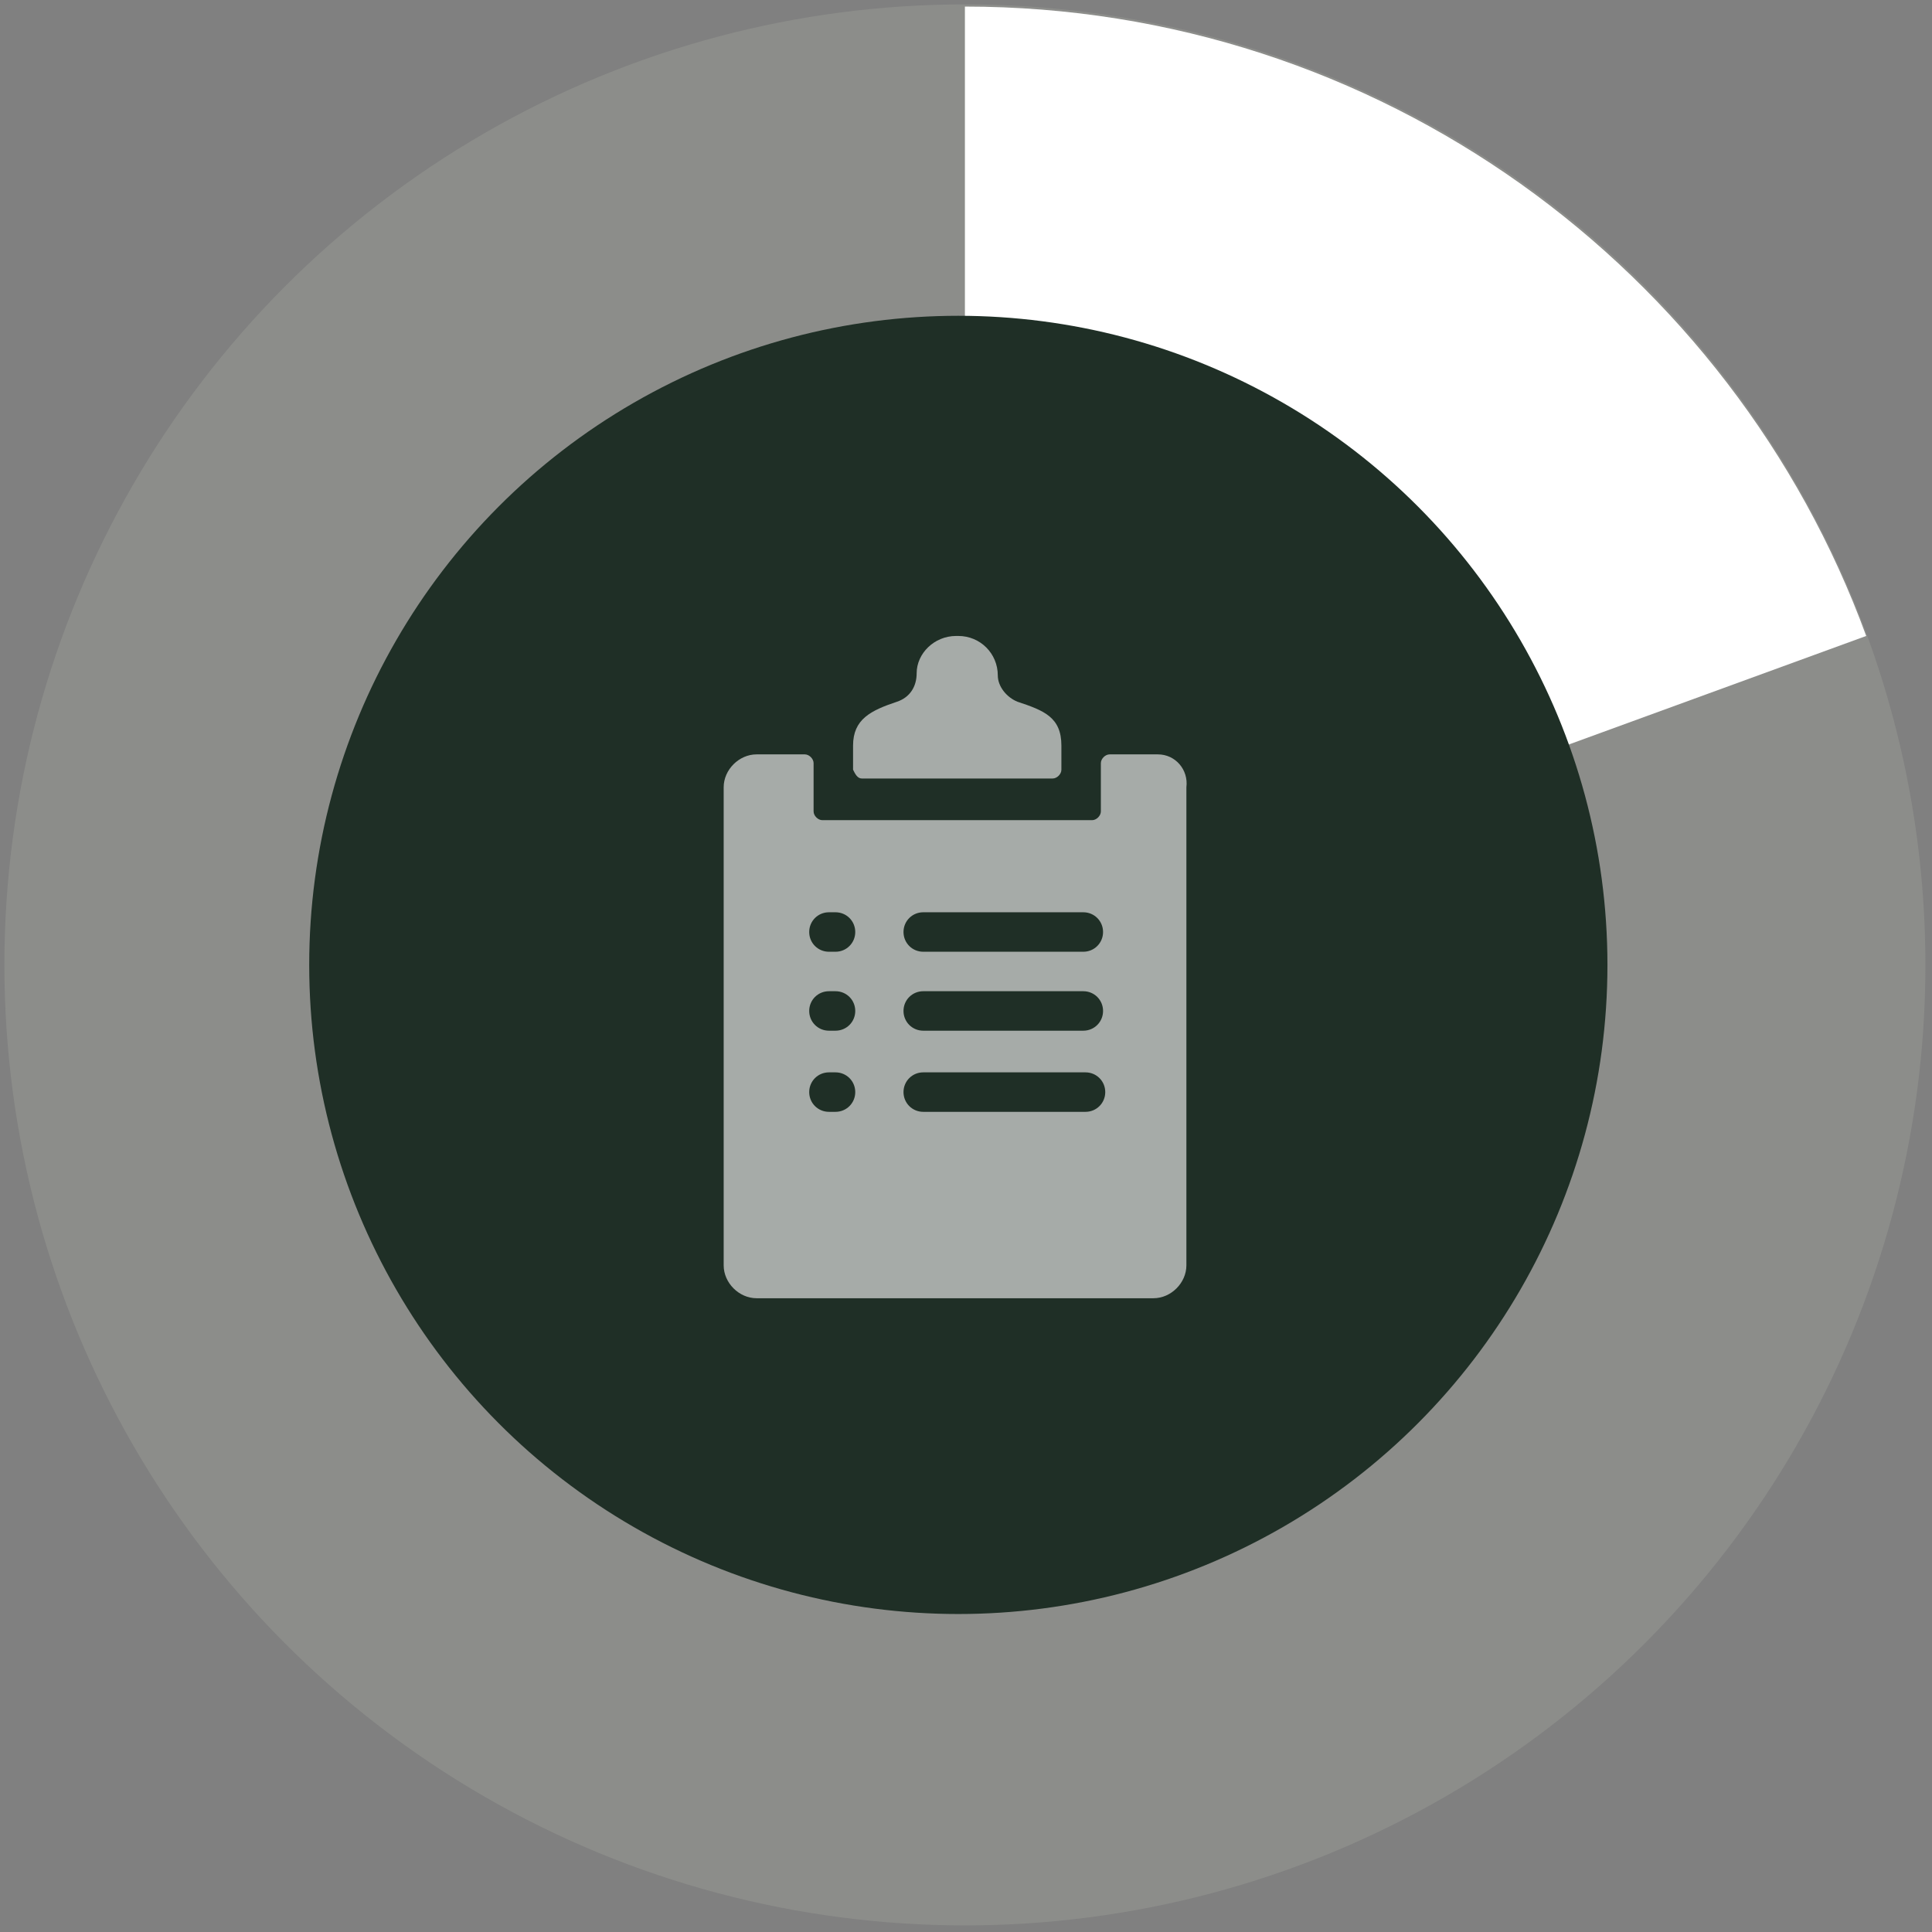 <?xml version="1.0" encoding="utf-8"?>
<!-- Generator: Adobe Illustrator 28.0.0, SVG Export Plug-In . SVG Version: 6.00 Build 0)  -->
<svg version="1.1" id="Layer_2_00000017511313500370250920000000559698931329070486_"
	 xmlns="http://www.w3.org/2000/svg" xmlns:xlink="http://www.w3.org/1999/xlink" x="0px" y="0px" viewBox="0 0 88.1 88.1"
	 style="enable-background:new 0 0 88.1 88.1;" xml:space="preserve">
<rect x="0" y="0" width="88.1" height="88.1" fill="#808080" stroke="none"/>
<style type="text/css">
	.st0{opacity:0.5;fill:#989B95;enable-background:new    ;}
	.st1{fill:#FFFFFF;enable-background:new    ;}
	.st2{fill:#1F2F26;}
	.st3{fill:#A6ABA8;}
</style>
<circle class="st0" cx="44" cy="44" r="43.8"/>
<path class="st1" d="M44,44V0.3c18.9,0,35,12,41.1,28.7L44,44z"/>
<circle class="st2" cx="43.7" cy="44" r="29.6"/>
<path class="st3" d="M52.8,34.4h-2.2c-0.2,0-0.4,0.2-0.4,0.4v2.2c0,0.2-0.2,0.4-0.4,0.4H37.5c-0.2,0-0.4-0.2-0.4-0.4v-2.2
	c0-0.2-0.2-0.4-0.4-0.4h-2.2c-0.8,0-1.5,0.7-1.5,1.5v21.8c0,0.8,0.7,1.5,1.5,1.5h18.1c0.8,0,1.5-0.7,1.5-1.5V35.9
	C54.2,35.1,53.6,34.4,52.8,34.4L52.8,34.4z M42.1,41.6h7.3c0.5,0,0.9,0.4,0.9,0.9s-0.4,0.9-0.9,0.9h-7.3c-0.5,0-0.9-0.4-0.9-0.9
	S41.6,41.6,42.1,41.6z M42.1,45.2h7.3c0.5,0,0.9,0.4,0.9,0.9S49.9,47,49.4,47h-7.3c-0.5,0-0.9-0.4-0.9-0.9S41.6,45.2,42.1,45.2z
	 M38.1,50.7h-0.3c-0.5,0-0.9-0.4-0.9-0.9s0.4-0.9,0.9-0.9h0.3c0.5,0,0.9,0.4,0.9,0.9S38.6,50.7,38.1,50.7z M38.1,47h-0.3
	c-0.5,0-0.9-0.4-0.9-0.9s0.4-0.9,0.9-0.9h0.3c0.5,0,0.9,0.4,0.9,0.9S38.6,47,38.1,47z M38.1,43.4h-0.3c-0.5,0-0.9-0.4-0.9-0.9
	s0.4-0.9,0.9-0.9h0.3c0.5,0,0.9,0.4,0.9,0.9S38.6,43.4,38.1,43.4z M49.5,50.7h-7.4c-0.5,0-0.9-0.4-0.9-0.9s0.4-0.9,0.9-0.9h7.4
	c0.5,0,0.9,0.4,0.9,0.9S50,50.7,49.5,50.7z M39.3,35.5h8.7c0.2,0,0.4-0.2,0.4-0.4V34c0-1.3-0.8-1.6-2-2c-0.5-0.2-0.9-0.7-0.9-1.2
	c0-1-0.8-1.8-1.8-1.8h-0.1c-1,0-1.8,0.8-1.8,1.7c0,0.6-0.3,1.1-0.9,1.3c-1.2,0.4-2,0.8-2,2v1.1C39,35.3,39.1,35.5,39.3,35.5
	L39.3,35.5z"/>
</svg>
